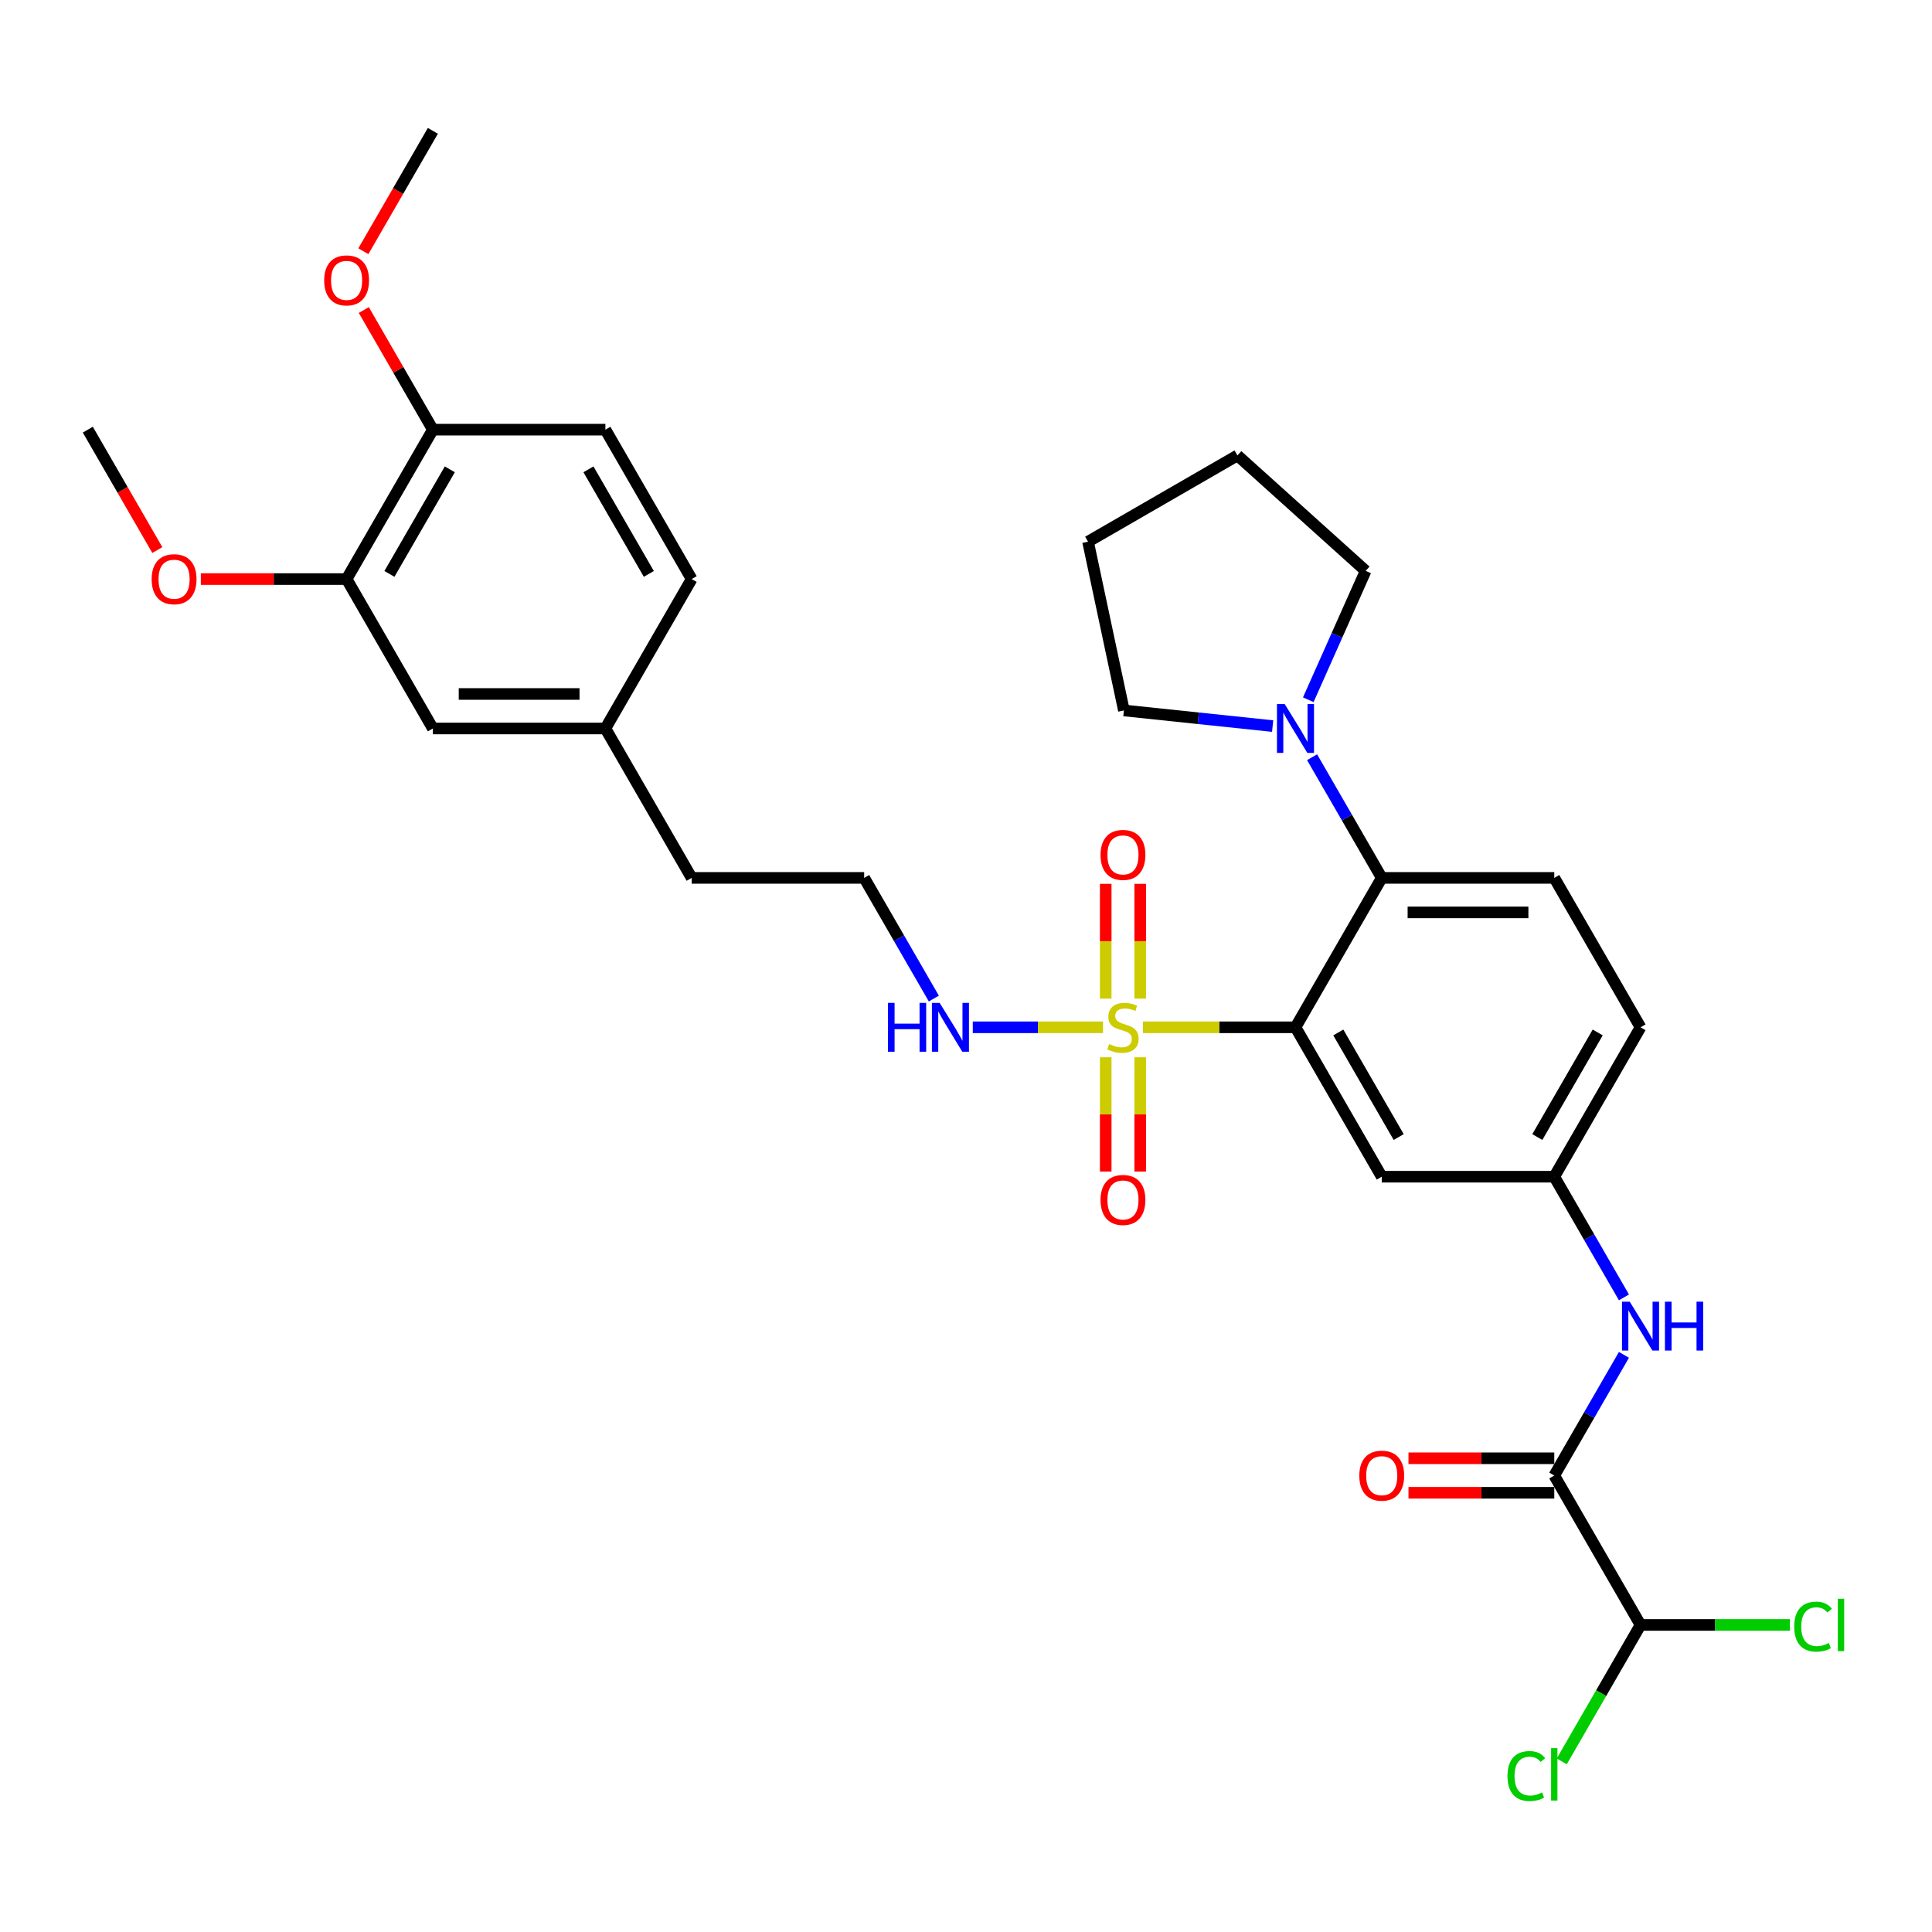 <?xml version='1.0' encoding='iso-8859-1'?>
<svg version='1.1' baseProfile='full'
              xmlns='http://www.w3.org/2000/svg'
                      xmlns:rdkit='http://www.rdkit.org/xml'
                      xmlns:xlink='http://www.w3.org/1999/xlink'
                  xml:space='preserve'
width='1000px' height='1000px' viewBox='0 0 1000 1000'>
<!-- END OF HEADER -->
<rect style='opacity:1.0;fill:#FFFFFF;stroke:none' width='1000' height='1000' x='0' y='0'> </rect>
<path class='bond-0' d='M 849.138,841.067 L 828.751,876.378' style='fill:none;fill-rule:evenodd;stroke:#000000;stroke-width:6px;stroke-linecap:butt;stroke-linejoin:miter;stroke-opacity:1' />
<path class='bond-0' d='M 828.751,876.378 L 808.364,911.688' style='fill:none;fill-rule:evenodd;stroke:#00CC00;stroke-width:6px;stroke-linecap:butt;stroke-linejoin:miter;stroke-opacity:1' />
<path class='bond-1' d='M 849.138,841.067 L 887.795,841.067' style='fill:none;fill-rule:evenodd;stroke:#000000;stroke-width:6px;stroke-linecap:butt;stroke-linejoin:miter;stroke-opacity:1' />
<path class='bond-1' d='M 887.795,841.067 L 926.452,841.067' style='fill:none;fill-rule:evenodd;stroke:#00CC00;stroke-width:6px;stroke-linecap:butt;stroke-linejoin:miter;stroke-opacity:1' />
<path class='bond-2' d='M 849.138,841.067 L 804.489,763.732' style='fill:none;fill-rule:evenodd;stroke:#000000;stroke-width:6px;stroke-linecap:butt;stroke-linejoin:miter;stroke-opacity:1' />
<path class='bond-3' d='M 840.549,671.521 L 822.519,640.292' style='fill:none;fill-rule:evenodd;stroke:#0000FF;stroke-width:6px;stroke-linecap:butt;stroke-linejoin:miter;stroke-opacity:1' />
<path class='bond-3' d='M 822.519,640.292 L 804.489,609.063' style='fill:none;fill-rule:evenodd;stroke:#000000;stroke-width:6px;stroke-linecap:butt;stroke-linejoin:miter;stroke-opacity:1' />
<path class='bond-4' d='M 840.549,701.275 L 822.519,732.503' style='fill:none;fill-rule:evenodd;stroke:#0000FF;stroke-width:6px;stroke-linecap:butt;stroke-linejoin:miter;stroke-opacity:1' />
<path class='bond-4' d='M 822.519,732.503 L 804.489,763.732' style='fill:none;fill-rule:evenodd;stroke:#000000;stroke-width:6px;stroke-linecap:butt;stroke-linejoin:miter;stroke-opacity:1' />
<path class='bond-5' d='M 804.489,754.802 L 766.76,754.802' style='fill:none;fill-rule:evenodd;stroke:#000000;stroke-width:6px;stroke-linecap:butt;stroke-linejoin:miter;stroke-opacity:1' />
<path class='bond-5' d='M 766.76,754.802 L 729.032,754.802' style='fill:none;fill-rule:evenodd;stroke:#FF0000;stroke-width:6px;stroke-linecap:butt;stroke-linejoin:miter;stroke-opacity:1' />
<path class='bond-5' d='M 804.489,772.662 L 766.76,772.662' style='fill:none;fill-rule:evenodd;stroke:#000000;stroke-width:6px;stroke-linecap:butt;stroke-linejoin:miter;stroke-opacity:1' />
<path class='bond-5' d='M 766.76,772.662 L 729.032,772.662' style='fill:none;fill-rule:evenodd;stroke:#FF0000;stroke-width:6px;stroke-linecap:butt;stroke-linejoin:miter;stroke-opacity:1' />
<path class='bond-6' d='M 849.138,531.729 L 804.489,609.063' style='fill:none;fill-rule:evenodd;stroke:#000000;stroke-width:6px;stroke-linecap:butt;stroke-linejoin:miter;stroke-opacity:1' />
<path class='bond-6' d='M 826.974,534.399 L 795.719,588.533' style='fill:none;fill-rule:evenodd;stroke:#000000;stroke-width:6px;stroke-linecap:butt;stroke-linejoin:miter;stroke-opacity:1' />
<path class='bond-7' d='M 849.138,531.729 L 804.489,454.394' style='fill:none;fill-rule:evenodd;stroke:#000000;stroke-width:6px;stroke-linecap:butt;stroke-linejoin:miter;stroke-opacity:1' />
<path class='bond-8' d='M 804.489,609.063 L 715.191,609.063' style='fill:none;fill-rule:evenodd;stroke:#000000;stroke-width:6px;stroke-linecap:butt;stroke-linejoin:miter;stroke-opacity:1' />
<path class='bond-9' d='M 715.191,609.063 L 670.542,531.729' style='fill:none;fill-rule:evenodd;stroke:#000000;stroke-width:6px;stroke-linecap:butt;stroke-linejoin:miter;stroke-opacity:1' />
<path class='bond-9' d='M 723.96,588.533 L 692.706,534.399' style='fill:none;fill-rule:evenodd;stroke:#000000;stroke-width:6px;stroke-linecap:butt;stroke-linejoin:miter;stroke-opacity:1' />
<path class='bond-10' d='M 670.542,531.729 L 715.191,454.394' style='fill:none;fill-rule:evenodd;stroke:#000000;stroke-width:6px;stroke-linecap:butt;stroke-linejoin:miter;stroke-opacity:1' />
<path class='bond-11' d='M 670.542,531.729 L 631.063,531.729' style='fill:none;fill-rule:evenodd;stroke:#000000;stroke-width:6px;stroke-linecap:butt;stroke-linejoin:miter;stroke-opacity:1' />
<path class='bond-11' d='M 631.063,531.729 L 591.584,531.729' style='fill:none;fill-rule:evenodd;stroke:#CCCC00;stroke-width:6px;stroke-linecap:butt;stroke-linejoin:miter;stroke-opacity:1' />
<path class='bond-12' d='M 715.191,454.394 L 804.489,454.394' style='fill:none;fill-rule:evenodd;stroke:#000000;stroke-width:6px;stroke-linecap:butt;stroke-linejoin:miter;stroke-opacity:1' />
<path class='bond-12' d='M 728.585,472.254 L 791.094,472.254' style='fill:none;fill-rule:evenodd;stroke:#000000;stroke-width:6px;stroke-linecap:butt;stroke-linejoin:miter;stroke-opacity:1' />
<path class='bond-13' d='M 715.191,454.394 L 697.161,423.166' style='fill:none;fill-rule:evenodd;stroke:#000000;stroke-width:6px;stroke-linecap:butt;stroke-linejoin:miter;stroke-opacity:1' />
<path class='bond-13' d='M 697.161,423.166 L 679.131,391.937' style='fill:none;fill-rule:evenodd;stroke:#0000FF;stroke-width:6px;stroke-linecap:butt;stroke-linejoin:miter;stroke-opacity:1' />
<path class='bond-14' d='M 658.719,375.817 L 620.226,371.771' style='fill:none;fill-rule:evenodd;stroke:#0000FF;stroke-width:6px;stroke-linecap:butt;stroke-linejoin:miter;stroke-opacity:1' />
<path class='bond-14' d='M 620.226,371.771 L 581.733,367.726' style='fill:none;fill-rule:evenodd;stroke:#000000;stroke-width:6px;stroke-linecap:butt;stroke-linejoin:miter;stroke-opacity:1' />
<path class='bond-15' d='M 677.165,362.183 L 692.014,328.832' style='fill:none;fill-rule:evenodd;stroke:#0000FF;stroke-width:6px;stroke-linecap:butt;stroke-linejoin:miter;stroke-opacity:1' />
<path class='bond-15' d='M 692.014,328.832 L 706.862,295.482' style='fill:none;fill-rule:evenodd;stroke:#000000;stroke-width:6px;stroke-linecap:butt;stroke-linejoin:miter;stroke-opacity:1' />
<path class='bond-16' d='M 572.314,547.249 L 572.314,576.822' style='fill:none;fill-rule:evenodd;stroke:#CCCC00;stroke-width:6px;stroke-linecap:butt;stroke-linejoin:miter;stroke-opacity:1' />
<path class='bond-16' d='M 572.314,576.822 L 572.314,606.395' style='fill:none;fill-rule:evenodd;stroke:#FF0000;stroke-width:6px;stroke-linecap:butt;stroke-linejoin:miter;stroke-opacity:1' />
<path class='bond-16' d='M 590.173,547.249 L 590.173,576.822' style='fill:none;fill-rule:evenodd;stroke:#CCCC00;stroke-width:6px;stroke-linecap:butt;stroke-linejoin:miter;stroke-opacity:1' />
<path class='bond-16' d='M 590.173,576.822 L 590.173,606.395' style='fill:none;fill-rule:evenodd;stroke:#FF0000;stroke-width:6px;stroke-linecap:butt;stroke-linejoin:miter;stroke-opacity:1' />
<path class='bond-17' d='M 590.173,516.887 L 590.173,487.18' style='fill:none;fill-rule:evenodd;stroke:#CCCC00;stroke-width:6px;stroke-linecap:butt;stroke-linejoin:miter;stroke-opacity:1' />
<path class='bond-17' d='M 590.173,487.18 L 590.173,457.472' style='fill:none;fill-rule:evenodd;stroke:#FF0000;stroke-width:6px;stroke-linecap:butt;stroke-linejoin:miter;stroke-opacity:1' />
<path class='bond-17' d='M 572.314,516.887 L 572.314,487.18' style='fill:none;fill-rule:evenodd;stroke:#CCCC00;stroke-width:6px;stroke-linecap:butt;stroke-linejoin:miter;stroke-opacity:1' />
<path class='bond-17' d='M 572.314,487.18 L 572.314,457.472' style='fill:none;fill-rule:evenodd;stroke:#FF0000;stroke-width:6px;stroke-linecap:butt;stroke-linejoin:miter;stroke-opacity:1' />
<path class='bond-18' d='M 570.903,531.729 L 537.206,531.729' style='fill:none;fill-rule:evenodd;stroke:#CCCC00;stroke-width:6px;stroke-linecap:butt;stroke-linejoin:miter;stroke-opacity:1' />
<path class='bond-18' d='M 537.206,531.729 L 503.51,531.729' style='fill:none;fill-rule:evenodd;stroke:#0000FF;stroke-width:6px;stroke-linecap:butt;stroke-linejoin:miter;stroke-opacity:1' />
<path class='bond-19' d='M 581.733,367.726 L 563.167,280.379' style='fill:none;fill-rule:evenodd;stroke:#000000;stroke-width:6px;stroke-linecap:butt;stroke-linejoin:miter;stroke-opacity:1' />
<path class='bond-20' d='M 706.862,295.482 L 640.501,235.73' style='fill:none;fill-rule:evenodd;stroke:#000000;stroke-width:6px;stroke-linecap:butt;stroke-linejoin:miter;stroke-opacity:1' />
<path class='bond-21' d='M 483.356,516.852 L 465.326,485.623' style='fill:none;fill-rule:evenodd;stroke:#0000FF;stroke-width:6px;stroke-linecap:butt;stroke-linejoin:miter;stroke-opacity:1' />
<path class='bond-21' d='M 465.326,485.623 L 447.296,454.394' style='fill:none;fill-rule:evenodd;stroke:#000000;stroke-width:6px;stroke-linecap:butt;stroke-linejoin:miter;stroke-opacity:1' />
<path class='bond-22' d='M 179.402,299.725 L 224.051,222.391' style='fill:none;fill-rule:evenodd;stroke:#000000;stroke-width:6px;stroke-linecap:butt;stroke-linejoin:miter;stroke-opacity:1' />
<path class='bond-22' d='M 201.566,297.055 L 232.82,242.921' style='fill:none;fill-rule:evenodd;stroke:#000000;stroke-width:6px;stroke-linecap:butt;stroke-linejoin:miter;stroke-opacity:1' />
<path class='bond-23' d='M 179.402,299.725 L 224.051,377.06' style='fill:none;fill-rule:evenodd;stroke:#000000;stroke-width:6px;stroke-linecap:butt;stroke-linejoin:miter;stroke-opacity:1' />
<path class='bond-24' d='M 179.402,299.725 L 141.673,299.725' style='fill:none;fill-rule:evenodd;stroke:#000000;stroke-width:6px;stroke-linecap:butt;stroke-linejoin:miter;stroke-opacity:1' />
<path class='bond-24' d='M 141.673,299.725 L 103.945,299.725' style='fill:none;fill-rule:evenodd;stroke:#FF0000;stroke-width:6px;stroke-linecap:butt;stroke-linejoin:miter;stroke-opacity:1' />
<path class='bond-25' d='M 224.051,222.391 L 313.349,222.391' style='fill:none;fill-rule:evenodd;stroke:#000000;stroke-width:6px;stroke-linecap:butt;stroke-linejoin:miter;stroke-opacity:1' />
<path class='bond-26' d='M 224.051,222.391 L 206.176,191.43' style='fill:none;fill-rule:evenodd;stroke:#000000;stroke-width:6px;stroke-linecap:butt;stroke-linejoin:miter;stroke-opacity:1' />
<path class='bond-26' d='M 206.176,191.43 L 188.3,160.469' style='fill:none;fill-rule:evenodd;stroke:#FF0000;stroke-width:6px;stroke-linecap:butt;stroke-linejoin:miter;stroke-opacity:1' />
<path class='bond-27' d='M 224.051,377.06 L 313.349,377.06' style='fill:none;fill-rule:evenodd;stroke:#000000;stroke-width:6px;stroke-linecap:butt;stroke-linejoin:miter;stroke-opacity:1' />
<path class='bond-27' d='M 237.446,359.2 L 299.954,359.2' style='fill:none;fill-rule:evenodd;stroke:#000000;stroke-width:6px;stroke-linecap:butt;stroke-linejoin:miter;stroke-opacity:1' />
<path class='bond-28' d='M 313.349,222.391 L 357.998,299.725' style='fill:none;fill-rule:evenodd;stroke:#000000;stroke-width:6px;stroke-linecap:butt;stroke-linejoin:miter;stroke-opacity:1' />
<path class='bond-28' d='M 304.579,242.921 L 335.834,297.055' style='fill:none;fill-rule:evenodd;stroke:#000000;stroke-width:6px;stroke-linecap:butt;stroke-linejoin:miter;stroke-opacity:1' />
<path class='bond-29' d='M 313.349,377.06 L 357.998,299.725' style='fill:none;fill-rule:evenodd;stroke:#000000;stroke-width:6px;stroke-linecap:butt;stroke-linejoin:miter;stroke-opacity:1' />
<path class='bond-30' d='M 313.349,377.06 L 357.998,454.394' style='fill:none;fill-rule:evenodd;stroke:#000000;stroke-width:6px;stroke-linecap:butt;stroke-linejoin:miter;stroke-opacity:1' />
<path class='bond-31' d='M 81.432,284.705 L 63.443,253.548' style='fill:none;fill-rule:evenodd;stroke:#FF0000;stroke-width:6px;stroke-linecap:butt;stroke-linejoin:miter;stroke-opacity:1' />
<path class='bond-31' d='M 63.443,253.548 L 45.455,222.391' style='fill:none;fill-rule:evenodd;stroke:#000000;stroke-width:6px;stroke-linecap:butt;stroke-linejoin:miter;stroke-opacity:1' />
<path class='bond-32' d='M 188.074,130.036 L 206.062,98.879' style='fill:none;fill-rule:evenodd;stroke:#FF0000;stroke-width:6px;stroke-linecap:butt;stroke-linejoin:miter;stroke-opacity:1' />
<path class='bond-32' d='M 206.062,98.879 L 224.051,67.722' style='fill:none;fill-rule:evenodd;stroke:#000000;stroke-width:6px;stroke-linecap:butt;stroke-linejoin:miter;stroke-opacity:1' />
<path class='bond-33' d='M 447.296,454.394 L 357.998,454.394' style='fill:none;fill-rule:evenodd;stroke:#000000;stroke-width:6px;stroke-linecap:butt;stroke-linejoin:miter;stroke-opacity:1' />
<path class='bond-34' d='M 563.167,280.379 L 640.501,235.73' style='fill:none;fill-rule:evenodd;stroke:#000000;stroke-width:6px;stroke-linecap:butt;stroke-linejoin:miter;stroke-opacity:1' />
<path  class='atom-1' d='M 843.548 673.753
L 851.835 687.148
Q 852.656 688.469, 853.978 690.863
Q 855.299 693.256, 855.371 693.399
L 855.371 673.753
L 858.729 673.753
L 858.729 699.042
L 855.264 699.042
L 846.37 684.397
Q 845.334 682.683, 844.227 680.718
Q 843.155 678.754, 842.833 678.147
L 842.833 699.042
L 839.547 699.042
L 839.547 673.753
L 843.548 673.753
' fill='#0000FF'/>
<path  class='atom-1' d='M 861.765 673.753
L 865.194 673.753
L 865.194 684.505
L 878.124 684.505
L 878.124 673.753
L 881.553 673.753
L 881.553 699.042
L 878.124 699.042
L 878.124 687.362
L 865.194 687.362
L 865.194 699.042
L 861.765 699.042
L 861.765 673.753
' fill='#0000FF'/>
<path  class='atom-3' d='M 703.582 763.804
Q 703.582 757.731, 706.582 754.338
Q 709.583 750.945, 715.191 750.945
Q 720.799 750.945, 723.799 754.338
Q 726.799 757.731, 726.799 763.804
Q 726.799 769.947, 723.763 773.448
Q 720.727 776.913, 715.191 776.913
Q 709.618 776.913, 706.582 773.448
Q 703.582 769.983, 703.582 763.804
M 715.191 774.055
Q 719.048 774.055, 721.12 771.483
Q 723.228 768.876, 723.228 763.804
Q 723.228 758.839, 721.12 756.338
Q 719.048 753.802, 715.191 753.802
Q 711.333 753.802, 709.226 756.303
Q 707.154 758.803, 707.154 763.804
Q 707.154 768.911, 709.226 771.483
Q 711.333 774.055, 715.191 774.055
' fill='#FF0000'/>
<path  class='atom-4' d='M 780.271 919.276
Q 780.271 912.99, 783.2 909.703
Q 786.165 906.382, 791.773 906.382
Q 796.988 906.382, 799.774 910.061
L 797.416 911.99
Q 795.38 909.311, 791.773 909.311
Q 787.951 909.311, 785.915 911.882
Q 783.915 914.418, 783.915 919.276
Q 783.915 924.277, 785.986 926.849
Q 788.094 929.421, 792.166 929.421
Q 794.952 929.421, 798.202 927.742
L 799.202 930.421
Q 797.881 931.278, 795.88 931.778
Q 793.88 932.278, 791.666 932.278
Q 786.165 932.278, 783.2 928.92
Q 780.271 925.563, 780.271 919.276
' fill='#00CC00'/>
<path  class='atom-4' d='M 802.846 904.846
L 806.132 904.846
L 806.132 931.957
L 802.846 931.957
L 802.846 904.846
' fill='#00CC00'/>
<path  class='atom-5' d='M 928.685 841.942
Q 928.685 835.655, 931.614 832.369
Q 934.578 829.047, 940.186 829.047
Q 945.401 829.047, 948.187 832.726
L 945.83 834.655
Q 943.794 831.976, 940.186 831.976
Q 936.364 831.976, 934.328 834.548
Q 932.328 837.084, 932.328 841.942
Q 932.328 846.942, 934.4 849.514
Q 936.507 852.086, 940.579 852.086
Q 943.365 852.086, 946.616 850.407
L 947.616 853.086
Q 946.294 853.943, 944.294 854.444
Q 942.294 854.944, 940.079 854.944
Q 934.578 854.944, 931.614 851.586
Q 928.685 848.228, 928.685 841.942
' fill='#00CC00'/>
<path  class='atom-5' d='M 951.259 827.511
L 954.545 827.511
L 954.545 854.622
L 951.259 854.622
L 951.259 827.511
' fill='#00CC00'/>
<path  class='atom-12' d='M 664.952 364.415
L 673.238 377.81
Q 674.06 379.132, 675.382 381.525
Q 676.703 383.918, 676.775 384.061
L 676.775 364.415
L 680.132 364.415
L 680.132 389.704
L 676.667 389.704
L 667.773 375.06
Q 666.738 373.345, 665.63 371.38
Q 664.559 369.416, 664.237 368.809
L 664.237 389.704
L 660.951 389.704
L 660.951 364.415
L 664.952 364.415
' fill='#0000FF'/>
<path  class='atom-13' d='M 574.1 540.409
Q 574.385 540.516, 575.564 541.016
Q 576.743 541.516, 578.029 541.837
Q 579.35 542.123, 580.636 542.123
Q 583.029 542.123, 584.422 540.98
Q 585.816 539.801, 585.816 537.765
Q 585.816 536.372, 585.101 535.515
Q 584.422 534.658, 583.351 534.193
Q 582.279 533.729, 580.493 533.193
Q 578.243 532.515, 576.886 531.872
Q 575.564 531.229, 574.6 529.871
Q 573.671 528.514, 573.671 526.228
Q 573.671 523.049, 575.814 521.084
Q 577.993 519.12, 582.279 519.12
Q 585.208 519.12, 588.53 520.513
L 587.709 523.263
Q 584.673 522.013, 582.386 522.013
Q 579.922 522.013, 578.565 523.049
Q 577.207 524.049, 577.243 525.799
Q 577.243 527.157, 577.922 527.978
Q 578.636 528.8, 579.636 529.264
Q 580.672 529.728, 582.386 530.264
Q 584.673 530.979, 586.03 531.693
Q 587.387 532.407, 588.352 533.872
Q 589.352 535.301, 589.352 537.765
Q 589.352 541.266, 586.994 543.159
Q 584.673 545.016, 580.779 545.016
Q 578.529 545.016, 576.814 544.516
Q 575.135 544.052, 573.135 543.23
L 574.1 540.409
' fill='#CCCC00'/>
<path  class='atom-14' d='M 569.635 621.098
Q 569.635 615.026, 572.635 611.633
Q 575.636 608.239, 581.243 608.239
Q 586.851 608.239, 589.852 611.633
Q 592.852 615.026, 592.852 621.098
Q 592.852 627.242, 589.816 630.743
Q 586.78 634.207, 581.243 634.207
Q 575.671 634.207, 572.635 630.743
Q 569.635 627.278, 569.635 621.098
M 581.243 631.35
Q 585.101 631.35, 587.173 628.778
Q 589.28 626.17, 589.28 621.098
Q 589.28 616.133, 587.173 613.633
Q 585.101 611.097, 581.243 611.097
Q 577.386 611.097, 575.278 613.597
Q 573.207 616.098, 573.207 621.098
Q 573.207 626.206, 575.278 628.778
Q 577.386 631.35, 581.243 631.35
' fill='#FF0000'/>
<path  class='atom-15' d='M 569.635 442.502
Q 569.635 436.43, 572.635 433.036
Q 575.636 429.643, 581.243 429.643
Q 586.851 429.643, 589.852 433.036
Q 592.852 436.43, 592.852 442.502
Q 592.852 448.646, 589.816 452.146
Q 586.78 455.611, 581.243 455.611
Q 575.671 455.611, 572.635 452.146
Q 569.635 448.681, 569.635 442.502
M 581.243 452.753
Q 585.101 452.753, 587.173 450.182
Q 589.28 447.574, 589.28 442.502
Q 589.28 437.537, 587.173 435.037
Q 585.101 432.501, 581.243 432.501
Q 577.386 432.501, 575.278 435.001
Q 573.207 437.501, 573.207 442.502
Q 573.207 447.61, 575.278 450.182
Q 577.386 452.753, 581.243 452.753
' fill='#FF0000'/>
<path  class='atom-18' d='M 459.602 519.084
L 463.031 519.084
L 463.031 529.836
L 475.961 529.836
L 475.961 519.084
L 479.39 519.084
L 479.39 544.373
L 475.961 544.373
L 475.961 532.693
L 463.031 532.693
L 463.031 544.373
L 459.602 544.373
L 459.602 519.084
' fill='#0000FF'/>
<path  class='atom-18' d='M 486.355 519.084
L 494.642 532.479
Q 495.464 533.8, 496.785 536.194
Q 498.107 538.587, 498.178 538.73
L 498.178 519.084
L 501.536 519.084
L 501.536 544.373
L 498.071 544.373
L 489.177 529.728
Q 488.141 528.014, 487.034 526.049
Q 485.962 524.085, 485.641 523.478
L 485.641 544.373
L 482.355 544.373
L 482.355 519.084
L 486.355 519.084
' fill='#0000FF'/>
<path  class='atom-25' d='M 78.495 299.797
Q 78.495 293.725, 81.495 290.331
Q 84.496 286.938, 90.104 286.938
Q 95.712 286.938, 98.712 290.331
Q 101.712 293.725, 101.712 299.797
Q 101.712 305.941, 98.676 309.441
Q 95.64 312.906, 90.104 312.906
Q 84.531 312.906, 81.495 309.441
Q 78.495 305.976, 78.495 299.797
M 90.104 310.048
Q 93.961 310.048, 96.033 307.476
Q 98.141 304.869, 98.141 299.797
Q 98.141 294.832, 96.033 292.331
Q 93.961 289.795, 90.104 289.795
Q 86.246 289.795, 84.138 292.296
Q 82.067 294.796, 82.067 299.797
Q 82.067 304.905, 84.138 307.476
Q 86.246 310.048, 90.104 310.048
' fill='#FF0000'/>
<path  class='atom-26' d='M 167.793 145.128
Q 167.793 139.056, 170.793 135.662
Q 173.794 132.269, 179.402 132.269
Q 185.01 132.269, 188.01 135.662
Q 191.011 139.056, 191.011 145.128
Q 191.011 151.272, 187.974 154.772
Q 184.938 158.237, 179.402 158.237
Q 173.83 158.237, 170.793 154.772
Q 167.793 151.307, 167.793 145.128
M 179.402 155.379
Q 183.259 155.379, 185.331 152.808
Q 187.439 150.2, 187.439 145.128
Q 187.439 140.163, 185.331 137.663
Q 183.259 135.126, 179.402 135.126
Q 175.544 135.126, 173.437 137.627
Q 171.365 140.127, 171.365 145.128
Q 171.365 150.236, 173.437 152.808
Q 175.544 155.379, 179.402 155.379
' fill='#FF0000'/>
</svg>
